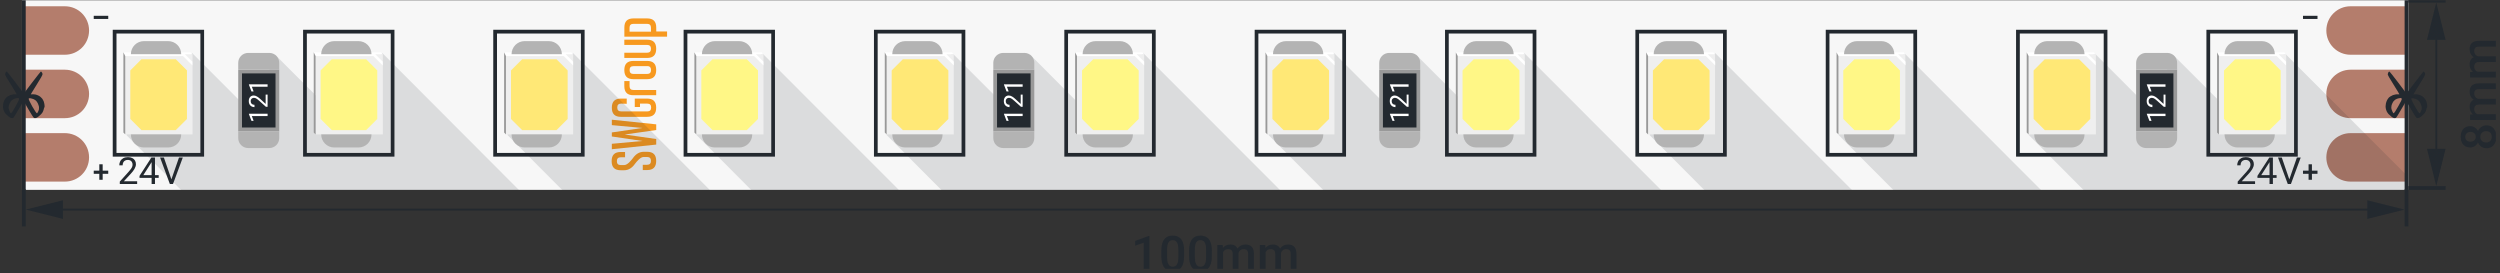 <svg width="512" height="56" viewBox="0 0 512 56" fill="none" xmlns="http://www.w3.org/2000/svg">
<rect x="0" y="0" width="512" height="56" fill="#333333" stroke="none"/>
<g clip-path="url(#clip0_799_19116)">
<path d="M493.231 -0.243H4.499V38.881H493.231V-0.243Z" fill="#F7F7F7"/>
<path d="M492.85 1.284H481.394C478.646 1.284 476.434 3.498 476.434 6.247C476.434 8.997 478.646 11.211 481.394 11.211H492.85V1.284Z" fill="#B47D6C"/>
<path d="M492.85 27.265H481.394C478.646 27.265 476.434 29.479 476.434 32.229C476.434 34.979 478.646 37.193 481.394 37.193H492.85V27.265Z" fill="#B47D6C"/>
<path d="M492.85 14.274H481.394C478.646 14.274 476.434 16.488 476.434 19.238C476.434 21.988 478.646 24.202 481.394 24.202H492.85V14.274Z" fill="#B47D6C"/>
<path d="M4.886 1.284H13.281C16.029 1.284 18.242 3.498 18.242 6.247C18.242 8.997 16.029 11.211 13.281 11.211H4.886V1.284Z" fill="#B47D6C"/>
<path d="M4.886 27.265H13.281C16.029 27.265 18.242 29.479 18.242 32.229C18.242 34.979 16.029 37.193 13.281 37.193H4.886V27.265Z" fill="#B47D6C"/>
<path d="M4.886 14.274H13.281C16.029 14.274 18.242 16.488 18.242 19.238C18.242 21.988 16.029 24.202 13.281 24.202H4.886V14.274Z" fill="#B47D6C"/>
<path d="M125.303 27.953L131.567 28.873L125.303 29.449V30.561L134.395 29.611V28.468L127.94 27.549L134.395 26.628V25.466L125.303 24.516V25.628L131.567 26.204L125.303 27.124C125.303 27.336 125.303 27.65 125.303 27.953Z" fill="#F7991F"/>
<path d="M128.354 21.261V20.189H127.172C125.909 20.189 125.303 20.796 125.303 22.059C125.303 23.323 125.909 23.93 127.172 23.93H132.516C133.779 23.93 134.385 23.323 134.385 22.059C134.385 20.796 133.779 20.189 132.516 20.189H130.001V21.908H131.072V21.22H132.557C133.092 21.22 133.355 21.483 133.355 22.019C133.355 22.555 133.092 22.817 132.557 22.817H127.212C126.677 22.817 126.414 22.555 126.414 22.019C126.414 21.483 126.677 21.22 127.212 21.22L128.354 21.261Z" fill="#F7991F"/>
<path d="M131.639 34.828H132.518C133.78 34.828 134.387 34.221 134.387 32.957C134.387 31.694 133.78 31.087 132.518 31.087H131.831C130.881 31.087 130.154 31.623 129.618 32.391C129.234 32.886 128.507 33.806 127.82 33.806H127.133C126.597 33.806 126.335 33.544 126.335 33.008C126.335 32.472 126.597 32.209 127.133 32.209H128.012V31.127H127.133C125.87 31.127 125.264 31.734 125.264 32.998C125.264 34.261 125.87 34.868 127.133 34.868H127.82C128.769 34.868 129.497 34.332 130.032 33.564C130.416 33.068 131.144 32.148 131.831 32.148H132.518C133.053 32.148 133.316 32.411 133.316 32.947C133.316 33.483 133.053 33.746 132.518 33.746H131.639V34.828Z" fill="#F7991F"/>
<path d="M127.861 17.631C127.861 18.895 128.468 19.502 129.73 19.502H134.388V18.43H129.73C129.195 18.43 128.932 18.167 128.932 17.631V16.6H127.861V17.631Z" fill="#F7991F"/>
<path d="M127.861 14.345C127.861 15.609 128.468 16.216 129.73 16.216H132.519C133.782 16.216 134.388 15.609 134.388 14.345C134.388 13.082 133.782 12.475 132.519 12.475H129.73C128.478 12.475 127.861 13.092 127.861 14.345ZM133.327 14.345C133.327 14.881 133.064 15.144 132.529 15.144H129.74C129.205 15.144 128.942 14.881 128.942 14.345C128.942 13.81 129.205 13.547 129.74 13.547H132.529C133.054 13.506 133.327 13.81 133.327 14.345Z" fill="#F7991F"/>
<path d="M127.861 11.869H132.519C133.782 11.869 134.388 11.262 134.388 9.999C134.388 8.735 133.782 8.128 132.519 8.128H127.861V9.2H132.519C133.054 9.2 133.317 9.463 133.317 9.999C133.317 10.534 133.054 10.797 132.519 10.797H127.861V11.869Z" fill="#F7991F"/>
<path d="M134.396 5.641C134.396 4.378 133.789 3.771 132.527 3.771H129.738C128.475 3.771 127.869 4.378 127.869 5.641V6.44V7.208V7.512H136.618V6.44H134.406L134.396 5.641ZM133.325 6.48H128.93V5.682C128.93 5.146 129.193 4.883 129.728 4.883H132.517C133.052 4.883 133.315 5.146 133.315 5.682V6.48H133.325Z" fill="#F7991F"/>
<path opacity="0.13" d="M25.837 27.609L37.101 38.922H67.347H76.056H106.292L78.309 10.868L68.338 23.211L56.316 11.181L51.689 23.211L39.354 10.868L25.837 27.609Z" fill="#23292F"/>
<path opacity="0.13" d="M103.887 27.609L115.151 38.922H145.387L117.363 10.868L103.887 27.609Z" fill="#23292F"/>
<path opacity="0.13" d="M142.6 27.609L153.864 38.922H184.11L156.076 10.868L142.6 27.609Z" fill="#23292F"/>
<path opacity="0.13" d="M181.546 27.609L192.81 38.922H223.057H231.916H262.153L234.129 10.868L223.622 23.899L210.954 11.181L206.6 22.453L195.022 10.868L181.546 27.609Z" fill="#23292F"/>
<path opacity="0.13" d="M259.748 27.609L271.012 38.922H301.249H309.957H340.193L312.169 10.868L302.127 23.333L289.984 11.181L285.408 23.06L273.225 10.868L259.748 27.609Z" fill="#23292F"/>
<path opacity="0.13" d="M337.786 27.609L349.05 38.922H379.287L351.263 10.868L337.786 27.609Z" fill="#23292F"/>
<path opacity="0.13" d="M376.51 27.609L387.764 38.922H418.01L389.986 10.868L376.51 27.609Z" fill="#23292F"/>
<path opacity="0.13" d="M440.608 22.564L428.93 10.868L415.453 27.609L426.717 38.922H456.954H465.662H492.726V35.747L467.874 10.868L457.529 23.707L445.003 11.181L440.608 22.564Z" fill="#23292F"/>
<path d="M5.267 -0.243H4.499V38.881H5.267V-0.243Z" fill="#23292F"/>
<path d="M493.233 -0.243H492.465V38.881H493.233V-0.243Z" fill="#23292F"/>
<path d="M9.117 21.493C9.077 21.26 9.037 20.997 8.966 20.805C8.885 20.573 8.774 20.421 8.663 20.229C8.552 20.077 8.36 19.926 8.208 19.774C8.016 19.663 7.865 19.542 7.632 19.471C7.44 19.39 7.178 19.319 6.986 19.319C6.794 19.279 6.642 19.319 6.531 19.319C6.42 19.319 6.339 19.319 6.339 19.319C6.299 19.319 6.299 19.319 6.571 18.864C6.834 18.409 8.178 16.306 8.441 15.811C8.703 15.316 8.703 15.275 8.703 15.205C8.703 15.134 8.703 15.012 8.622 14.901C8.582 14.79 8.471 14.709 8.39 14.639C8.309 14.598 4.874 19.147 4.874 19.147C4.874 19.147 1.48 14.598 1.358 14.639C1.277 14.679 1.166 14.79 1.126 14.901C1.086 15.012 1.045 15.134 1.045 15.205C1.045 15.286 1.045 15.316 1.308 15.811C1.57 16.306 2.914 18.369 3.177 18.864C3.44 19.319 3.44 19.319 3.409 19.319C3.369 19.319 3.298 19.319 3.217 19.319C3.106 19.319 2.955 19.319 2.763 19.319C2.571 19.36 2.338 19.4 2.116 19.471C1.924 19.552 1.732 19.663 1.54 19.774C1.348 19.885 1.197 20.037 1.086 20.229C0.974 20.381 0.853 20.573 0.782 20.805C0.702 21.038 0.631 21.26 0.631 21.493C0.59 21.725 0.59 21.948 0.631 22.14C0.671 22.372 0.742 22.595 0.823 22.787C0.904 22.979 1.055 23.171 1.207 23.363C1.399 23.555 1.631 23.747 1.813 23.899C2.005 24.05 2.156 24.131 2.268 24.162C2.419 24.202 2.53 24.202 2.651 24.162C2.773 24.121 2.803 24.081 3.106 23.585C3.409 23.09 3.985 22.099 4.288 21.594C4.591 21.099 4.824 20.644 4.824 20.644C4.824 20.644 5.086 21.099 5.359 21.594C5.622 22.089 6.238 23.08 6.541 23.585C6.844 24.081 6.925 24.121 6.996 24.162C7.077 24.202 7.228 24.202 7.38 24.162C7.531 24.121 7.642 24.05 7.834 23.899C8.026 23.747 8.259 23.555 8.441 23.363C8.632 23.171 8.744 22.979 8.824 22.787C8.905 22.595 8.976 22.362 9.016 22.14C9.158 21.917 9.158 21.725 9.117 21.493ZM3.773 20.694C3.51 21.23 2.894 22.302 2.591 22.797C2.247 23.292 2.207 23.252 2.136 23.1C2.055 22.948 1.904 22.676 1.833 22.413C1.752 22.15 1.752 21.837 1.833 21.533C1.914 21.27 2.066 20.997 2.177 20.805C2.328 20.613 2.48 20.502 2.631 20.381C2.823 20.27 3.015 20.189 3.207 20.148C3.399 20.108 3.591 20.067 3.702 20.067C3.884 20.118 4.036 20.158 3.773 20.694ZM7.976 22.413C7.895 22.676 7.784 22.948 7.673 23.1C7.592 23.252 7.562 23.292 7.218 22.797C6.875 22.302 6.268 21.23 6.036 20.694C5.773 20.158 5.884 20.118 6.036 20.118C6.188 20.118 6.339 20.118 6.531 20.199C6.723 20.239 6.915 20.31 7.107 20.431C7.299 20.542 7.45 20.664 7.562 20.856C7.713 21.048 7.824 21.311 7.905 21.584C8.006 21.837 8.006 22.109 7.976 22.413Z" fill="#23292F"/>
<path d="M497.083 21.493C497.043 21.26 497.002 20.997 496.932 20.805C496.851 20.573 496.74 20.421 496.629 20.229C496.517 20.077 496.326 19.926 496.174 19.774C495.982 19.663 495.83 19.542 495.598 19.471C495.406 19.39 495.143 19.319 494.951 19.319C494.76 19.279 494.608 19.319 494.497 19.319C494.386 19.319 494.305 19.319 494.305 19.319C494.264 19.319 494.264 19.319 494.537 18.864C494.8 18.409 496.144 16.306 496.406 15.811C496.669 15.316 496.669 15.275 496.669 15.205C496.669 15.134 496.669 15.012 496.588 14.901C496.548 14.79 496.437 14.709 496.356 14.639C496.275 14.598 492.84 19.147 492.84 19.147C492.84 19.147 489.445 14.598 489.324 14.639C489.243 14.679 489.132 14.79 489.092 14.901C489.051 15.012 489.011 15.134 489.011 15.205C489.011 15.286 489.011 15.316 489.274 15.811C489.536 16.306 490.88 18.369 491.143 18.864C491.405 19.319 491.405 19.319 491.375 19.319C491.335 19.319 491.264 19.319 491.183 19.319C491.072 19.319 490.92 19.319 490.728 19.319C490.536 19.36 490.304 19.4 490.082 19.471C489.89 19.552 489.698 19.663 489.506 19.774C489.314 19.885 489.162 20.037 489.051 20.229C488.94 20.381 488.819 20.573 488.748 20.805C488.667 21.038 488.597 21.26 488.597 21.493C488.556 21.725 488.556 21.948 488.597 22.14C488.637 22.372 488.708 22.595 488.789 22.787C488.869 22.979 489.021 23.171 489.173 23.363C489.365 23.555 489.597 23.747 489.779 23.899C489.971 24.05 490.122 24.131 490.233 24.162C490.385 24.202 490.496 24.202 490.617 24.162C490.728 24.121 490.769 24.081 491.072 23.585C491.375 23.09 491.951 22.099 492.254 21.594C492.557 21.099 492.789 20.644 492.789 20.644C492.789 20.644 493.052 21.099 493.325 21.594C493.588 22.089 494.204 23.08 494.507 23.585C494.81 24.081 494.891 24.121 494.962 24.162C495.032 24.202 495.194 24.202 495.345 24.162C495.497 24.121 495.608 24.05 495.8 23.899C495.992 23.747 496.224 23.555 496.406 23.363C496.598 23.171 496.709 22.979 496.79 22.787C496.871 22.595 496.942 22.362 496.982 22.14C497.124 21.917 497.124 21.725 497.083 21.493ZM491.739 20.694C491.476 21.23 490.86 22.302 490.557 22.797C490.213 23.292 490.173 23.252 490.102 23.1C490.021 22.948 489.87 22.676 489.799 22.413C489.718 22.15 489.718 21.837 489.799 21.533C489.88 21.27 490.031 20.997 490.142 20.805C490.294 20.613 490.446 20.502 490.597 20.381C490.789 20.27 490.981 20.189 491.173 20.148C491.365 20.108 491.557 20.067 491.668 20.067C491.85 20.118 492.012 20.158 491.739 20.694ZM495.942 22.413C495.861 22.676 495.75 22.948 495.639 23.1C495.558 23.252 495.527 23.292 495.184 22.797C494.84 22.302 494.234 21.23 494.002 20.694C493.739 20.158 493.85 20.118 494.002 20.118C494.153 20.118 494.305 20.118 494.497 20.199C494.689 20.239 494.881 20.31 495.073 20.431C495.265 20.542 495.416 20.664 495.527 20.856C495.679 21.048 495.79 21.311 495.871 21.584C495.982 21.837 495.982 22.109 495.942 22.413Z" fill="#23292F"/>
<path d="M5.267 38.73H4.499V46.372H5.267V38.73Z" fill="#23292F"/>
<path d="M493.233 38.73H492.465V46.372H493.233V38.73Z" fill="#23292F"/>
<path d="M500.869 38.113H493.231V38.882H500.869V38.113Z" fill="#23292F"/>
<path d="M500.869 -0.243H493.231V0.526H500.869V-0.243Z" fill="#23292F"/>
<path d="M486.543 42.733H12.702V43.118H486.543V42.733Z" fill="#23292F"/>
<path d="M5.257 42.925L12.895 41.015V44.836L5.257 42.925Z" fill="#23292F"/>
<path d="M492.462 42.925L484.824 41.015V44.836L492.462 42.925Z" fill="#23292F"/>
<path d="M498.948 0.516L497.038 8.158H500.857L498.948 0.516Z" fill="#23292F"/>
<path d="M498.948 38.113L497.038 30.47H500.857L498.948 38.113Z" fill="#23292F"/>
<path d="M499.149 7.774H498.765V31.087H499.149V7.774Z" fill="#23292F"/>
<path d="M509.216 25.673C509.659 25.673 510.031 25.776 510.334 25.981C510.637 26.186 510.866 26.466 511.022 26.821C511.175 27.172 511.252 27.57 511.252 28.012C511.252 28.455 511.175 28.854 511.022 29.209C510.866 29.563 510.637 29.843 510.334 30.048C510.031 30.253 509.659 30.356 509.216 30.356C508.923 30.356 508.658 30.299 508.42 30.185C508.179 30.071 507.972 29.91 507.8 29.702C507.624 29.49 507.489 29.243 507.395 28.959C507.3 28.673 507.253 28.36 507.253 28.022C507.253 27.573 507.336 27.171 507.502 26.816C507.668 26.461 507.897 26.183 508.19 25.981C508.483 25.776 508.825 25.673 509.216 25.673ZM509.157 26.855C508.92 26.855 508.711 26.904 508.532 27.002C508.353 27.099 508.215 27.236 508.117 27.412C508.02 27.587 507.971 27.791 507.971 28.022C507.971 28.256 508.02 28.46 508.117 28.632C508.215 28.805 508.353 28.94 508.532 29.038C508.711 29.132 508.92 29.179 509.157 29.179C509.398 29.179 509.606 29.132 509.782 29.038C509.955 28.943 510.087 28.808 510.178 28.632C510.269 28.456 510.314 28.25 510.314 28.012C510.314 27.775 510.269 27.57 510.178 27.397C510.087 27.224 509.955 27.091 509.782 26.997C509.606 26.902 509.398 26.855 509.157 26.855ZM505.915 25.834C506.27 25.834 506.586 25.929 506.862 26.118C507.139 26.303 507.357 26.56 507.517 26.889C507.673 27.218 507.751 27.592 507.751 28.012C507.751 28.435 507.673 28.813 507.517 29.145C507.357 29.474 507.139 29.733 506.862 29.921C506.586 30.107 506.27 30.2 505.915 30.2C505.492 30.2 505.135 30.107 504.846 29.921C504.553 29.733 504.33 29.474 504.177 29.145C504.024 28.816 503.947 28.44 503.947 28.017C503.947 27.594 504.024 27.218 504.177 26.889C504.33 26.56 504.553 26.303 504.846 26.118C505.135 25.929 505.492 25.834 505.915 25.834ZM505.954 27.011C505.743 27.011 505.557 27.054 505.397 27.138C505.235 27.22 505.108 27.335 505.017 27.485C504.925 27.635 504.88 27.812 504.88 28.017C504.88 28.222 504.924 28.4 505.012 28.549C505.1 28.699 505.223 28.815 505.383 28.896C505.542 28.977 505.733 29.018 505.954 29.018C506.172 29.018 506.363 28.977 506.525 28.896C506.685 28.815 506.81 28.699 506.901 28.549C506.993 28.396 507.038 28.217 507.038 28.012C507.038 27.807 506.993 27.63 506.901 27.48C506.81 27.33 506.685 27.215 506.525 27.133C506.363 27.052 506.172 27.011 505.954 27.011ZM506.945 23.393H511.154V24.57H505.871V23.461L506.945 23.393ZM508.317 23.584L508.313 23.984C507.948 23.984 507.611 23.938 507.302 23.847C506.993 23.756 506.724 23.623 506.496 23.447C506.265 23.271 506.088 23.053 505.964 22.793C505.837 22.529 505.773 22.224 505.773 21.879C505.773 21.639 505.809 21.419 505.881 21.22C505.949 21.018 506.058 20.844 506.208 20.698C506.358 20.548 506.55 20.434 506.784 20.356C507.019 20.275 507.302 20.234 507.634 20.234H511.154V21.411H507.736C507.479 21.411 507.277 21.45 507.131 21.528C506.984 21.603 506.88 21.712 506.818 21.855C506.753 21.995 506.721 22.163 506.721 22.358C506.721 22.579 506.763 22.768 506.848 22.924C506.932 23.077 507.048 23.203 507.194 23.3C507.341 23.398 507.51 23.47 507.702 23.515C507.894 23.561 508.099 23.584 508.317 23.584ZM508.005 20.307L508.127 20.859C507.808 20.859 507.507 20.815 507.224 20.727C506.937 20.636 506.687 20.504 506.472 20.332C506.254 20.156 506.083 19.939 505.959 19.682C505.835 19.425 505.773 19.13 505.773 18.798C505.773 18.528 505.811 18.287 505.886 18.076C505.957 17.861 506.071 17.679 506.228 17.529C506.384 17.379 506.587 17.265 506.838 17.187C507.085 17.109 507.385 17.07 507.736 17.07H511.154V18.252H507.731C507.465 18.252 507.258 18.291 507.111 18.369C506.965 18.444 506.864 18.551 506.809 18.691C506.75 18.831 506.721 18.999 506.721 19.194C506.721 19.376 506.755 19.537 506.823 19.677C506.888 19.814 506.981 19.93 507.102 20.024C507.219 20.118 507.354 20.19 507.507 20.239C507.66 20.284 507.826 20.307 508.005 20.307ZM506.945 14.682H511.154V15.859H505.871V14.751L506.945 14.682ZM508.317 14.873L508.313 15.273C507.948 15.273 507.611 15.227 507.302 15.136C506.993 15.045 506.724 14.912 506.496 14.736C506.265 14.56 506.088 14.342 505.964 14.082C505.837 13.818 505.773 13.514 505.773 13.168C505.773 12.928 505.809 12.708 505.881 12.509C505.949 12.307 506.058 12.133 506.208 11.987C506.358 11.837 506.55 11.723 506.784 11.645C507.019 11.564 507.302 11.523 507.634 11.523H511.154V12.7H507.736C507.479 12.7 507.277 12.739 507.131 12.817C506.984 12.892 506.88 13.001 506.818 13.144C506.753 13.284 506.721 13.452 506.721 13.647C506.721 13.868 506.763 14.057 506.848 14.213C506.932 14.366 507.048 14.492 507.194 14.589C507.341 14.687 507.51 14.759 507.702 14.804C507.894 14.85 508.099 14.873 508.317 14.873ZM508.005 11.596L508.127 12.148C507.808 12.148 507.507 12.104 507.224 12.016C506.937 11.925 506.687 11.793 506.472 11.621C506.254 11.445 506.083 11.228 505.959 10.971C505.835 10.714 505.773 10.419 505.773 10.087C505.773 9.817 505.811 9.576 505.886 9.365C505.957 9.15 506.071 8.968 506.228 8.818C506.384 8.668 506.587 8.554 506.838 8.476C507.085 8.398 507.385 8.359 507.736 8.359H511.154V9.541H507.731C507.465 9.541 507.258 9.58 507.111 9.658C506.965 9.733 506.864 9.84 506.809 9.98C506.75 10.12 506.721 10.288 506.721 10.483C506.721 10.665 506.755 10.826 506.823 10.966C506.888 11.103 506.981 11.219 507.102 11.313C507.219 11.407 507.354 11.479 507.507 11.528C507.66 11.573 507.826 11.596 508.005 11.596Z" fill="#23292F"/>
<path d="M235.398 48.325V55.459H234.222V49.722L232.479 50.312V49.341L235.257 48.325H235.398ZM242.503 51.309V52.471C242.503 53.027 242.448 53.503 242.337 53.897C242.229 54.287 242.073 54.605 241.868 54.849C241.663 55.093 241.417 55.272 241.131 55.386C240.848 55.5 240.53 55.557 240.179 55.557C239.899 55.557 239.638 55.521 239.397 55.449C239.16 55.378 238.945 55.265 238.753 55.112C238.561 54.959 238.396 54.762 238.26 54.522C238.126 54.277 238.022 53.986 237.947 53.648C237.876 53.309 237.84 52.917 237.84 52.471V51.309C237.84 50.749 237.895 50.277 238.006 49.893C238.117 49.505 238.274 49.191 238.479 48.95C238.685 48.706 238.929 48.529 239.212 48.418C239.498 48.307 239.817 48.252 240.169 48.252C240.452 48.252 240.713 48.288 240.95 48.359C241.191 48.428 241.406 48.537 241.595 48.687C241.787 48.836 241.95 49.032 242.083 49.273C242.22 49.51 242.324 49.798 242.395 50.137C242.467 50.472 242.503 50.863 242.503 51.309ZM241.326 52.637V51.133C241.326 50.85 241.31 50.601 241.277 50.386C241.245 50.168 241.196 49.984 241.131 49.834C241.069 49.681 240.991 49.557 240.896 49.463C240.802 49.365 240.695 49.295 240.574 49.253C240.454 49.207 240.319 49.185 240.169 49.185C239.987 49.185 239.824 49.22 239.681 49.292C239.537 49.36 239.417 49.471 239.319 49.624C239.222 49.777 239.147 49.979 239.095 50.23C239.046 50.477 239.021 50.778 239.021 51.133V52.637C239.021 52.923 239.038 53.175 239.07 53.394C239.103 53.612 239.152 53.799 239.217 53.955C239.282 54.108 239.36 54.235 239.451 54.336C239.546 54.434 239.653 54.505 239.773 54.551C239.897 54.596 240.032 54.619 240.179 54.619C240.364 54.619 240.529 54.583 240.672 54.512C240.815 54.44 240.936 54.326 241.033 54.17C241.131 54.01 241.204 53.804 241.253 53.55C241.302 53.296 241.326 52.992 241.326 52.637ZM248.186 51.309V52.471C248.186 53.027 248.131 53.503 248.02 53.897C247.913 54.287 247.757 54.605 247.552 54.849C247.347 55.093 247.101 55.272 246.814 55.386C246.531 55.5 246.214 55.557 245.862 55.557C245.582 55.557 245.322 55.521 245.081 55.449C244.843 55.378 244.629 55.265 244.437 55.112C244.244 54.959 244.08 54.762 243.943 54.522C243.81 54.277 243.706 53.986 243.631 53.648C243.559 53.309 243.523 52.917 243.523 52.471V51.309C243.523 50.749 243.579 50.277 243.689 49.893C243.8 49.505 243.958 49.191 244.163 48.95C244.368 48.706 244.612 48.529 244.895 48.418C245.182 48.307 245.501 48.252 245.853 48.252C246.136 48.252 246.396 48.288 246.634 48.359C246.875 48.428 247.089 48.537 247.278 48.687C247.47 48.836 247.633 49.032 247.767 49.273C247.903 49.51 248.007 49.798 248.079 50.137C248.151 50.472 248.186 50.863 248.186 51.309ZM247.01 52.637V51.133C247.01 50.85 246.993 50.601 246.961 50.386C246.928 50.168 246.88 49.984 246.814 49.834C246.753 49.681 246.674 49.557 246.58 49.463C246.486 49.365 246.378 49.295 246.258 49.253C246.137 49.207 246.002 49.185 245.853 49.185C245.67 49.185 245.507 49.22 245.364 49.292C245.221 49.36 245.101 49.471 245.003 49.624C244.905 49.777 244.83 49.979 244.778 50.23C244.729 50.477 244.705 50.778 244.705 51.133V52.637C244.705 52.923 244.721 53.175 244.754 53.394C244.786 53.612 244.835 53.799 244.9 53.955C244.965 54.108 245.044 54.235 245.135 54.336C245.229 54.434 245.337 54.505 245.457 54.551C245.581 54.596 245.716 54.619 245.862 54.619C246.048 54.619 246.212 54.583 246.355 54.512C246.499 54.44 246.619 54.326 246.717 54.17C246.814 54.01 246.888 53.804 246.936 53.55C246.985 53.296 247.01 52.992 247.01 52.637ZM250.481 51.25V55.459H249.305V50.176H250.413L250.481 51.25ZM250.291 52.622L249.891 52.617C249.891 52.253 249.936 51.916 250.027 51.606C250.118 51.297 250.252 51.029 250.428 50.801C250.603 50.57 250.822 50.392 251.082 50.269C251.346 50.142 251.65 50.078 251.995 50.078C252.236 50.078 252.456 50.114 252.654 50.186C252.856 50.254 253.03 50.363 253.177 50.513C253.326 50.662 253.44 50.855 253.519 51.089C253.6 51.323 253.641 51.606 253.641 51.938V55.459H252.464V52.041C252.464 51.784 252.425 51.582 252.347 51.436C252.272 51.289 252.163 51.185 252.019 51.123C251.88 51.058 251.712 51.025 251.517 51.025C251.295 51.025 251.106 51.068 250.95 51.152C250.797 51.237 250.672 51.352 250.574 51.499C250.477 51.645 250.405 51.815 250.359 52.007C250.314 52.199 250.291 52.404 250.291 52.622ZM253.567 52.31L253.016 52.432C253.016 52.113 253.06 51.812 253.147 51.528C253.239 51.242 253.37 50.991 253.543 50.776C253.719 50.558 253.935 50.387 254.192 50.264C254.45 50.14 254.744 50.078 255.076 50.078C255.346 50.078 255.587 50.116 255.799 50.19C256.014 50.262 256.196 50.376 256.346 50.532C256.495 50.688 256.609 50.892 256.687 51.143C256.766 51.39 256.805 51.69 256.805 52.041V55.459H255.623V52.036C255.623 51.769 255.584 51.562 255.506 51.416C255.431 51.27 255.324 51.169 255.184 51.113C255.044 51.055 254.876 51.025 254.681 51.025C254.498 51.025 254.337 51.06 254.197 51.128C254.061 51.193 253.945 51.286 253.851 51.406C253.756 51.523 253.685 51.658 253.636 51.812C253.59 51.965 253.567 52.13 253.567 52.31ZM259.192 51.25V55.459H258.016V50.176H259.124L259.192 51.25ZM259.002 52.622L258.602 52.617C258.602 52.253 258.647 51.916 258.738 51.606C258.829 51.297 258.963 51.029 259.139 50.801C259.314 50.57 259.533 50.392 259.793 50.269C260.057 50.142 260.361 50.078 260.706 50.078C260.947 50.078 261.167 50.114 261.365 50.186C261.567 50.254 261.741 50.363 261.888 50.513C262.037 50.662 262.151 50.855 262.229 51.089C262.311 51.323 262.352 51.606 262.352 51.938V55.459H261.175V52.041C261.175 51.784 261.136 51.582 261.058 51.436C260.983 51.289 260.874 51.185 260.73 51.123C260.59 51.058 260.423 51.025 260.227 51.025C260.006 51.025 259.817 51.068 259.661 51.152C259.508 51.237 259.383 51.352 259.285 51.499C259.187 51.645 259.116 51.815 259.07 52.007C259.025 52.199 259.002 52.404 259.002 52.622ZM262.278 52.31L261.727 52.432C261.727 52.113 261.77 51.812 261.858 51.528C261.949 51.242 262.081 50.991 262.254 50.776C262.43 50.558 262.646 50.387 262.903 50.264C263.16 50.14 263.455 50.078 263.787 50.078C264.057 50.078 264.298 50.116 264.51 50.19C264.725 50.262 264.907 50.376 265.057 50.532C265.206 50.688 265.32 50.892 265.398 51.143C265.477 51.39 265.516 51.69 265.516 52.041V55.459H264.334V52.036C264.334 51.769 264.295 51.562 264.217 51.416C264.142 51.27 264.034 51.169 263.894 51.113C263.755 51.055 263.587 51.025 263.392 51.025C263.209 51.025 263.048 51.06 262.908 51.128C262.771 51.193 262.656 51.286 262.561 51.406C262.467 51.523 262.395 51.658 262.347 51.812C262.301 51.965 262.278 52.13 262.278 52.31Z" fill="#23292F"/>
<path d="M211.823 14.275H203.428V26.881H211.823V14.275Z" fill="#999999"/>
<path d="M211.063 15.033H204.193V26.113H211.063V15.033Z" fill="#23292F"/>
<path d="M203.428 26.881V28.297C203.428 29.409 204.347 30.319 205.448 30.319H209.803C210.914 30.319 211.823 29.399 211.823 28.297V26.881H203.428Z" fill="#B3B3B3"/>
<path d="M203.428 14.275V12.859C203.428 11.747 204.347 10.837 205.448 10.837H209.803C210.914 10.837 211.823 11.757 211.823 12.859V14.275H203.428Z" fill="#B3B3B3"/>
<path d="M290.861 14.275H282.466V26.881H290.861V14.275Z" fill="#999999"/>
<path d="M290.094 15.033H283.224V26.113H290.094V15.033Z" fill="#23292F"/>
<path d="M282.466 26.881V28.297C282.466 29.409 283.385 30.319 284.486 30.319H288.841C289.952 30.319 290.861 29.399 290.861 28.297V26.881H282.466Z" fill="#B3B3B3"/>
<path d="M282.466 14.275V12.859C282.466 11.747 283.385 10.837 284.486 10.837H288.841C289.952 10.837 290.861 11.757 290.861 12.859V14.275H282.466Z" fill="#B3B3B3"/>
<path d="M445.875 14.275H437.479V26.881H445.875V14.275Z" fill="#999999"/>
<path d="M445.115 15.033H438.245V26.113H445.115V15.033Z" fill="#23292F"/>
<path d="M437.479 26.881V28.297C437.479 29.409 438.399 30.319 439.5 30.319H443.854C444.966 30.319 445.875 29.399 445.875 28.297V26.881H437.479Z" fill="#B3B3B3"/>
<path d="M437.479 14.275V12.859C437.479 11.747 438.399 10.837 439.5 10.837H443.854C444.966 10.837 445.875 11.757 445.875 12.859V14.275H437.479Z" fill="#B3B3B3"/>
<path d="M57.185 14.275H48.789V26.881H57.185V14.275Z" fill="#999999"/>
<path d="M56.428 15.033H49.558V26.113H56.428V15.033Z" fill="#23292F"/>
<path d="M48.789 26.881V28.297C48.789 29.409 49.708 30.319 50.81 30.319H55.164C56.275 30.319 57.185 29.399 57.185 28.297V26.881H48.789Z" fill="#B3B3B3"/>
<path d="M48.789 14.275V12.859C48.789 11.747 49.708 10.837 50.81 10.837H55.164C56.275 10.837 57.185 11.757 57.185 12.859V14.275H48.789Z" fill="#B3B3B3"/>
<path d="M78.409 11.101H64.659V27.529H78.409V11.101Z" fill="#EFEFEF"/>
<path d="M76.854 11.101H78.38L77.996 10.716H64.256L64.63 11.485H76.47L78.38 13.395V12.627L76.854 11.101Z" fill="white"/>
<path d="M64.256 10.716V27.144L64.63 27.529V11.485" fill="#999999"/>
<path d="M68.447 30.207H73.407C74.892 30.207 76.084 29.024 76.084 27.528H65.779C65.779 29.024 67.002 30.207 68.447 30.207Z" fill="#B3B3B3"/>
<path d="M68.447 8.421H73.407C74.892 8.421 76.084 9.604 76.084 11.1H65.779C65.779 9.614 67.002 8.421 68.447 8.421Z" fill="#B3B3B3"/>
<path d="M156.362 11.101H142.611V27.529H156.362V11.101Z" fill="#EFEFEF"/>
<path d="M154.824 11.101H156.35L155.966 10.716H142.216L142.6 11.485H154.44L156.35 13.395V12.627L154.824 11.101Z" fill="white"/>
<path d="M142.216 10.716V27.144L142.6 27.529V11.485" fill="#999999"/>
<path d="M146.418 30.207H151.379C152.864 30.207 154.056 29.024 154.056 27.528H143.751C143.751 29.024 144.933 30.207 146.418 30.207Z" fill="#B3B3B3"/>
<path d="M146.418 8.421H151.379C152.864 8.421 154.056 9.604 154.056 11.1H143.751C143.751 9.614 144.933 8.421 146.418 8.421Z" fill="#B3B3B3"/>
<path d="M234.321 11.101H220.571V27.529H234.321V11.101Z" fill="#EFEFEF"/>
<path d="M232.783 11.101H234.319L233.935 10.716H220.185L220.568 11.485H232.409L234.319 13.395V12.627L232.783 11.101Z" fill="white"/>
<path d="M220.185 10.716V27.144L220.569 27.529V11.485" fill="#999999"/>
<path d="M224.386 30.207H229.347C230.832 30.207 232.024 29.024 232.024 27.528H221.719C221.709 29.024 222.901 30.207 224.386 30.207Z" fill="#B3B3B3"/>
<path d="M224.386 8.421H229.347C230.832 8.421 232.024 9.604 232.024 11.1H221.719C221.709 9.614 222.901 8.421 224.386 8.421Z" fill="#B3B3B3"/>
<path d="M312.27 11.101H298.52V27.529H312.27V11.101Z" fill="#EFEFEF"/>
<path d="M310.754 11.101H312.279L311.905 10.716H298.155L298.539 11.485H310.37L312.279 13.395V12.627L310.754 11.101Z" fill="white"/>
<path d="M298.155 10.716V27.144L298.539 27.529V11.485" fill="#999999"/>
<path d="M302.359 30.207H307.319C308.804 30.207 309.996 29.024 309.996 27.528H299.691C299.681 29.024 300.863 30.207 302.359 30.207Z" fill="#B3B3B3"/>
<path d="M302.359 8.421H307.319C308.804 8.421 309.996 9.604 309.996 11.1H299.691C299.681 9.614 300.863 8.421 302.359 8.421Z" fill="#B3B3B3"/>
<path d="M390.218 11.101H376.468V27.529H390.218V11.101Z" fill="#EFEFEF"/>
<path d="M388.726 11.101H390.252L389.868 10.716H376.128L376.512 11.485H388.342L390.252 13.395V12.627L388.726 11.101Z" fill="white"/>
<path d="M376.128 10.716V27.144L376.512 27.529V11.485" fill="#999999"/>
<path d="M380.319 30.207H385.279C386.764 30.207 387.956 29.024 387.956 27.528H377.651C377.651 29.024 378.833 30.207 380.319 30.207Z" fill="#B3B3B3"/>
<path d="M380.319 8.421H385.279C386.764 8.421 387.956 9.604 387.956 11.1H377.651C377.651 9.614 378.833 8.421 380.319 8.421Z" fill="#B3B3B3"/>
<path d="M468.22 11.101H454.47V27.529H468.22V11.101Z" fill="#EFEFEF"/>
<path d="M466.655 11.101H468.181L467.797 10.716H454.057L454.441 11.485H466.271L468.181 13.395V12.627L466.655 11.101Z" fill="white"/>
<path d="M454.057 10.716V27.144L454.441 27.529V11.485" fill="#999999"/>
<path d="M458.247 30.207H463.208C464.693 30.207 465.885 29.024 465.885 27.528H455.58C455.58 29.024 456.803 30.207 458.247 30.207Z" fill="#B3B3B3"/>
<path d="M458.247 8.421H463.208C464.693 8.421 465.885 9.604 465.885 11.1H455.58C455.58 9.614 456.803 8.421 458.247 8.421Z" fill="#B3B3B3"/>
<path d="M39.435 11.101H25.685V27.529H39.435V11.101Z" fill="#EFEFEF"/>
<path d="M37.869 11.101H39.395L39.011 10.716H25.27L25.654 11.485H37.485L39.395 13.395V12.627L37.869 11.101Z" fill="white"/>
<path d="M25.27 10.716V27.144L25.655 27.529V11.485" fill="#999999"/>
<path d="M29.473 30.207H34.434C35.919 30.207 37.111 29.024 37.111 27.528H26.806C26.796 29.024 28.018 30.207 29.473 30.207Z" fill="#B3B3B3"/>
<path d="M29.473 8.421H34.434C35.919 8.421 37.111 9.604 37.111 11.1H26.806C26.796 9.614 28.018 8.421 29.473 8.421Z" fill="#B3B3B3"/>
<path d="M117.383 11.101H103.633V27.529H117.383V11.101Z" fill="#EFEFEF"/>
<path d="M115.841 11.101H117.366L116.982 10.716H103.242L103.616 11.485H115.457L117.366 13.395V12.627L115.841 11.101Z" fill="white"/>
<path d="M103.242 10.716V27.144L103.616 27.529V11.485" fill="#999999"/>
<path d="M107.433 30.207H112.393C113.879 30.207 115.071 29.024 115.071 27.528H104.766C104.766 29.024 105.988 30.207 107.433 30.207Z" fill="#B3B3B3"/>
<path d="M107.433 8.421H112.393C113.879 8.421 115.071 9.604 115.071 11.1H104.766C104.766 9.614 105.988 8.421 107.433 8.421Z" fill="#B3B3B3"/>
<path d="M195.334 11.101H181.584V27.529H195.334V11.101Z" fill="#EFEFEF"/>
<path d="M193.811 11.101H195.336L194.952 10.716H181.202L181.586 11.485H193.427L195.336 13.395V12.627L193.811 11.101Z" fill="white"/>
<path d="M181.202 10.716V27.144L181.586 27.529V11.485" fill="#999999"/>
<path d="M185.405 30.207H190.365C191.85 30.207 193.042 29.024 193.042 27.528H182.737C182.727 29.024 183.919 30.207 185.405 30.207Z" fill="#B3B3B3"/>
<path d="M185.405 8.421H190.365C191.85 8.421 193.042 9.604 193.042 11.1H182.737C182.727 9.614 183.919 8.421 185.405 8.421Z" fill="#B3B3B3"/>
<path d="M273.294 11.101H259.544V27.529H273.294V11.101Z" fill="#EFEFEF"/>
<path d="M271.769 11.101H273.305L272.921 10.716H259.171L259.555 11.485H271.396L273.305 13.395V12.627L271.769 11.101Z" fill="white"/>
<path d="M259.171 10.716V27.144L259.555 27.529V11.485" fill="#999999"/>
<path d="M263.373 30.207H268.334C269.819 30.207 271.011 29.024 271.011 27.528H260.706C260.696 29.024 261.878 30.207 263.373 30.207Z" fill="#B3B3B3"/>
<path d="M263.373 8.421H268.334C269.819 8.421 271.011 9.604 271.011 11.1H260.706C260.696 9.614 261.878 8.421 263.373 8.421Z" fill="#B3B3B3"/>
<path d="M351.244 11.101H337.494V27.529H351.244V11.101Z" fill="#EFEFEF"/>
<path d="M349.74 11.101H351.266L350.882 10.716H337.142L337.526 11.485H349.356L351.266 13.395V12.627L349.74 11.101Z" fill="white"/>
<path d="M337.142 10.716V27.144L337.526 27.529V11.485" fill="#999999"/>
<path d="M341.343 30.207H346.304C347.789 30.207 348.981 29.024 348.981 27.528H338.676C338.666 29.024 339.848 30.207 341.343 30.207Z" fill="#B3B3B3"/>
<path d="M341.343 8.421H346.304C347.789 8.421 348.981 9.604 348.981 11.1H338.676C338.666 9.614 339.848 8.421 341.343 8.421Z" fill="#B3B3B3"/>
<path d="M429.235 11.101H415.484V27.529H429.235V11.101Z" fill="#EFEFEF"/>
<path d="M427.669 11.101H429.194L428.81 10.716H415.07L415.454 11.485H427.285L429.194 13.395V12.627L427.669 11.101Z" fill="white"/>
<path d="M415.07 10.716V27.144L415.454 27.529V11.485" fill="#999999"/>
<path d="M419.273 30.207H424.233C425.718 30.207 426.911 29.024 426.911 27.528H416.606C416.595 29.024 417.818 30.207 419.273 30.207Z" fill="#B3B3B3"/>
<path d="M419.273 8.421H424.233C425.718 8.421 426.911 9.604 426.911 11.1H416.606C416.595 9.614 417.818 8.421 419.273 8.421Z" fill="#B3B3B3"/>
<path d="M20.339 35.596H19.197V34.949H20.339V33.645H21.026V34.949H22.168V35.596H21.026V36.819H20.339V35.596Z" fill="#23292F"/>
<path d="M20.339 3.882H19.197V3.235H20.339H21.026H22.168V3.882H21.026H20.339Z" fill="#23292F"/>
<path d="M28.088 37.122V37.69H24.532V37.193L26.312 35.212C26.531 34.968 26.7 34.762 26.82 34.592C26.942 34.421 27.026 34.268 27.073 34.133C27.123 33.997 27.148 33.857 27.148 33.715C27.148 33.536 27.111 33.375 27.036 33.23C26.964 33.084 26.857 32.967 26.715 32.88C26.573 32.793 26.402 32.749 26.2 32.749C25.959 32.749 25.758 32.796 25.596 32.891C25.437 32.983 25.317 33.112 25.238 33.279C25.158 33.446 25.118 33.637 25.118 33.854H24.428C24.428 33.548 24.495 33.268 24.629 33.014C24.764 32.76 24.963 32.559 25.226 32.41C25.49 32.258 25.815 32.182 26.2 32.182C26.544 32.182 26.837 32.243 27.081 32.365C27.325 32.484 27.511 32.653 27.641 32.872C27.773 33.089 27.838 33.342 27.838 33.633C27.838 33.793 27.811 33.954 27.756 34.118C27.704 34.28 27.631 34.442 27.536 34.604C27.444 34.765 27.336 34.925 27.212 35.081C27.09 35.238 26.959 35.392 26.82 35.544L25.364 37.122H28.088ZM32.499 35.861V36.428H28.573V36.022L31.006 32.257H31.57L30.965 33.346L29.357 35.861H32.499ZM31.741 32.257V37.69H31.051V32.257H31.741ZM35.059 36.865L36.659 32.257H37.439L35.428 37.69H34.872L35.059 36.865ZM33.562 32.257L35.148 36.865L35.346 37.69H34.79L32.782 32.257H33.562Z" fill="#23292F"/>
<path d="M472.795 35.596H471.653V34.949H472.795V33.645H473.482V34.949H474.624V35.596H473.482V36.819H472.795V35.596Z" fill="#23292F"/>
<path d="M472.795 3.882H471.653V3.235H472.795H473.482H474.624V3.882H473.482H472.795Z" fill="#23292F"/>
<path d="M461.837 37.122V37.69H458.281V37.193L460.061 35.212C460.28 34.968 460.449 34.762 460.569 34.592C460.691 34.421 460.775 34.268 460.822 34.133C460.872 33.997 460.897 33.857 460.897 33.715C460.897 33.536 460.86 33.375 460.785 33.23C460.713 33.084 460.606 32.967 460.464 32.88C460.322 32.793 460.151 32.749 459.949 32.749C459.708 32.749 459.507 32.796 459.345 32.891C459.186 32.983 459.066 33.112 458.987 33.279C458.907 33.446 458.867 33.637 458.867 33.854H458.177C458.177 33.548 458.244 33.268 458.378 33.014C458.513 32.76 458.712 32.559 458.975 32.41C459.239 32.258 459.564 32.182 459.949 32.182C460.293 32.182 460.586 32.243 460.83 32.365C461.074 32.484 461.26 32.653 461.39 32.872C461.521 33.089 461.587 33.342 461.587 33.633C461.587 33.793 461.56 33.954 461.505 34.118C461.453 34.28 461.38 34.442 461.285 34.604C461.193 34.765 461.085 34.925 460.961 35.081C460.839 35.238 460.708 35.392 460.569 35.544L459.114 37.122H461.837ZM466.248 35.861V36.428H462.322V36.022L464.755 32.257H465.319L464.714 33.346L463.106 35.861H466.248ZM465.49 32.257V37.69H464.8V32.257H465.49ZM468.808 36.865L470.408 32.257H471.188L469.177 37.69H468.621L468.808 36.865ZM467.311 32.257L468.897 36.865L469.095 37.69H468.539L466.532 32.257H467.311Z" fill="#23292F"/>
<path d="M50.978 23.293H54.802V23.776H51.581L51.936 24.751H51.5L50.978 23.369V23.293ZM54.405 19.38H54.802V21.87H54.454L53.067 20.624C52.897 20.471 52.752 20.352 52.634 20.268C52.514 20.183 52.407 20.124 52.313 20.091C52.217 20.056 52.119 20.039 52.02 20.039C51.895 20.039 51.782 20.065 51.681 20.117C51.578 20.168 51.496 20.242 51.435 20.342C51.374 20.441 51.343 20.561 51.343 20.702C51.343 20.871 51.377 21.012 51.443 21.125C51.507 21.237 51.598 21.32 51.714 21.376C51.831 21.432 51.965 21.46 52.117 21.46V21.943C51.903 21.943 51.707 21.896 51.529 21.802C51.351 21.708 51.21 21.568 51.106 21.384C51 21.199 50.947 20.972 50.947 20.702C50.947 20.462 50.989 20.256 51.075 20.086C51.158 19.915 51.276 19.784 51.43 19.694C51.581 19.602 51.759 19.555 51.963 19.555C52.074 19.555 52.187 19.575 52.302 19.613C52.415 19.649 52.529 19.701 52.642 19.767C52.755 19.831 52.866 19.907 52.976 19.994C53.086 20.08 53.194 20.171 53.3 20.268L54.405 21.287V19.38ZM50.978 17.275H54.802V17.758H51.581L51.936 18.733H51.5L50.978 17.351V17.275Z" fill="white"/>
<path d="M439.671 23.293H443.495V23.776H440.275L440.63 24.751H440.194L439.671 23.369V23.293ZM443.098 19.38H443.495V21.87H443.148L441.761 20.624C441.59 20.471 441.446 20.352 441.327 20.268C441.207 20.183 441.1 20.124 441.006 20.091C440.91 20.056 440.813 20.039 440.713 20.039C440.588 20.039 440.475 20.065 440.374 20.117C440.271 20.168 440.189 20.242 440.128 20.342C440.067 20.441 440.037 20.561 440.037 20.702C440.037 20.871 440.07 21.012 440.136 21.125C440.201 21.237 440.291 21.32 440.408 21.376C440.524 21.432 440.659 21.46 440.81 21.46V21.943C440.596 21.943 440.4 21.896 440.222 21.802C440.045 21.708 439.904 21.568 439.799 21.384C439.693 21.199 439.64 20.972 439.64 20.702C439.64 20.462 439.683 20.256 439.768 20.086C439.851 19.915 439.97 19.784 440.123 19.694C440.275 19.602 440.452 19.555 440.656 19.555C440.767 19.555 440.881 19.575 440.995 19.613C441.109 19.649 441.222 19.701 441.335 19.767C441.448 19.831 441.56 19.907 441.669 19.994C441.779 20.08 441.887 20.171 441.993 20.268L443.098 21.287V19.38ZM439.671 17.275H443.495V17.758H440.275L440.63 18.733H440.194L439.671 17.351V17.275Z" fill="white"/>
<path d="M284.654 23.293H288.478V23.776H285.257L285.612 24.751H285.176L284.654 23.369V23.293ZM288.081 19.38H288.478V21.87H288.13L286.743 20.624C286.573 20.471 286.428 20.352 286.31 20.268C286.189 20.183 286.082 20.124 285.988 20.091C285.893 20.056 285.795 20.039 285.696 20.039C285.57 20.039 285.457 20.065 285.356 20.117C285.254 20.168 285.172 20.242 285.111 20.342C285.05 20.441 285.019 20.561 285.019 20.702C285.019 20.871 285.052 21.012 285.119 21.125C285.183 21.237 285.274 21.32 285.39 21.376C285.507 21.432 285.641 21.46 285.792 21.46V21.943C285.578 21.943 285.382 21.896 285.205 21.802C285.027 21.708 284.886 21.568 284.782 21.384C284.675 21.199 284.622 20.972 284.622 20.702C284.622 20.462 284.665 20.256 284.75 20.086C284.834 19.915 284.952 19.784 285.106 19.694C285.257 19.602 285.435 19.555 285.638 19.555C285.75 19.555 285.863 19.575 285.978 19.613C286.091 19.649 286.204 19.701 286.317 19.767C286.431 19.831 286.542 19.907 286.652 19.994C286.761 20.08 286.869 20.171 286.976 20.268L288.081 21.287V19.38ZM284.654 17.275H288.478V17.758H285.257L285.612 18.733H285.176L284.654 17.351V17.275Z" fill="white"/>
<path d="M205.615 23.293H209.438V23.776H206.218L206.573 24.751H206.137L205.615 23.369V23.293ZM209.041 19.38H209.438V21.87H209.091L207.704 20.624C207.533 20.471 207.389 20.352 207.271 20.268C207.15 20.183 207.043 20.124 206.949 20.091C206.854 20.056 206.756 20.039 206.657 20.039C206.531 20.039 206.418 20.065 206.317 20.117C206.214 20.168 206.133 20.242 206.072 20.342C206.011 20.441 205.98 20.561 205.98 20.702C205.98 20.871 206.013 21.012 206.079 21.125C206.144 21.237 206.234 21.32 206.351 21.376C206.468 21.432 206.602 21.46 206.753 21.46V21.943C206.539 21.943 206.343 21.896 206.166 21.802C205.988 21.708 205.847 21.568 205.743 21.384C205.636 21.199 205.583 20.972 205.583 20.702C205.583 20.462 205.626 20.256 205.711 20.086C205.795 19.915 205.913 19.784 206.066 19.694C206.218 19.602 206.396 19.555 206.599 19.555C206.711 19.555 206.824 19.575 206.939 19.613C207.052 19.649 207.165 19.701 207.278 19.767C207.392 19.831 207.503 19.907 207.613 19.994C207.722 20.08 207.83 20.171 207.937 20.268L209.041 21.287V19.38ZM205.615 17.275H209.438V17.758H206.218L206.573 18.733H206.137L205.615 17.351V17.275Z" fill="white"/>
<path d="M77.267 24.364L74.984 26.649H67.953L65.659 24.364V14.426L67.953 12.131H74.984L77.267 14.426V24.364Z" fill="#FFF786"/>
<path d="M155.238 24.364L152.945 26.649H145.923L143.63 24.364V14.426L145.923 12.131H152.945L155.238 14.426V24.364Z" fill="#FFF786"/>
<path d="M233.207 24.364L230.914 26.649H223.892L221.599 24.364V14.426L223.892 12.131H230.914L233.207 14.426V24.364Z" fill="#FFF786"/>
<path d="M311.18 24.364L308.887 26.649H301.825L299.531 24.364V14.426L301.825 12.131H308.887L311.18 14.426V24.364Z" fill="#FFF786"/>
<path d="M389.107 24.364L386.814 26.649H379.792L377.499 24.364V14.426L379.792 12.131H386.814L389.107 14.426V24.364Z" fill="#FFF786"/>
<path d="M467.079 24.364L464.786 26.649H457.754L455.471 24.364V14.426L457.754 12.131H464.786L467.079 14.426V24.364Z" fill="#FFF786"/>
<path d="M116.253 24.364L113.97 26.649H106.938L104.645 24.364V14.426L106.938 12.131H113.97L116.253 14.426V24.364Z" fill="#FFE876"/>
<path d="M38.293 24.364L35.999 26.649H28.968L26.685 24.364V14.426L28.968 12.131H35.999L38.293 14.426V24.364Z" fill="#FFE876"/>
<path d="M194.225 24.364L191.931 26.649H184.91L182.616 24.364V14.426L184.91 12.131H191.931L194.225 14.426V24.364Z" fill="#FFE876"/>
<path d="M272.193 24.364L269.9 26.649H262.878L260.585 24.364V14.426L262.878 12.131H269.9L272.193 14.426V24.364Z" fill="#FFE876"/>
<path d="M350.121 24.364L347.828 26.649H340.806L338.513 24.364V14.426L340.806 12.131H347.828L350.121 14.426V24.364Z" fill="#FFE876"/>
<path d="M428.093 24.364L425.799 26.649H418.768L416.484 24.364V14.426L418.768 12.131H425.799L428.093 14.426V24.364Z" fill="#FFE876"/>
<path d="M62.074 6.096H80.784V32.078H62.074V6.096ZM80.026 6.865H62.842V31.32H80.026V6.865Z" fill="#23292F"/>
<path d="M140.004 6.096H158.713V32.078H140.004V6.096ZM157.956 6.865H140.772V31.32H157.956V6.865Z" fill="#23292F"/>
<path d="M217.976 6.096H236.685V32.078H217.976V6.096ZM235.917 6.865H218.733V31.32H235.917V6.865Z" fill="#23292F"/>
<path d="M295.943 6.096H314.653V32.078H295.943V6.096ZM313.885 6.865H296.701V31.32H313.885V6.865Z" fill="#23292F"/>
<path d="M373.914 6.096H392.624V32.078H373.914V6.096ZM391.856 6.865H374.672V31.32H391.856V6.865Z" fill="#23292F"/>
<path d="M451.875 6.096H470.585V32.078H451.875V6.096ZM469.827 6.865H452.643V31.32H469.827V6.865Z" fill="#23292F"/>
<path d="M23.089 6.096H41.798V32.078H23.089V6.096ZM41.041 6.865H23.857V31.32H41.041V6.865Z" fill="#23292F"/>
<path d="M101.019 6.096H119.728V32.078H101.019V6.096ZM118.97 6.865H101.786V31.32H118.97V6.865Z" fill="#23292F"/>
<path d="M178.988 6.096H197.698V32.078H178.988V6.096ZM196.93 6.865H179.746V31.32H196.93V6.865Z" fill="#23292F"/>
<path d="M256.957 6.096H275.667V32.078H256.957V6.096ZM274.899 6.865H257.715V31.32H274.899V6.865Z" fill="#23292F"/>
<path d="M334.929 6.096H353.638V32.078H334.929V6.096ZM352.871 6.865H335.686V31.32H352.871V6.865Z" fill="#23292F"/>
<path d="M412.889 6.096H431.598V32.078H412.889V6.096ZM430.841 6.865H413.656V31.32H430.841V6.865Z" fill="#23292F"/>
</g>
<defs>
<clipPath id="clip0_799_19116">
<rect width="510.636" height="55" fill="white" transform="translate(0.526 0.056)"/>
</clipPath>
</defs>
</svg>
